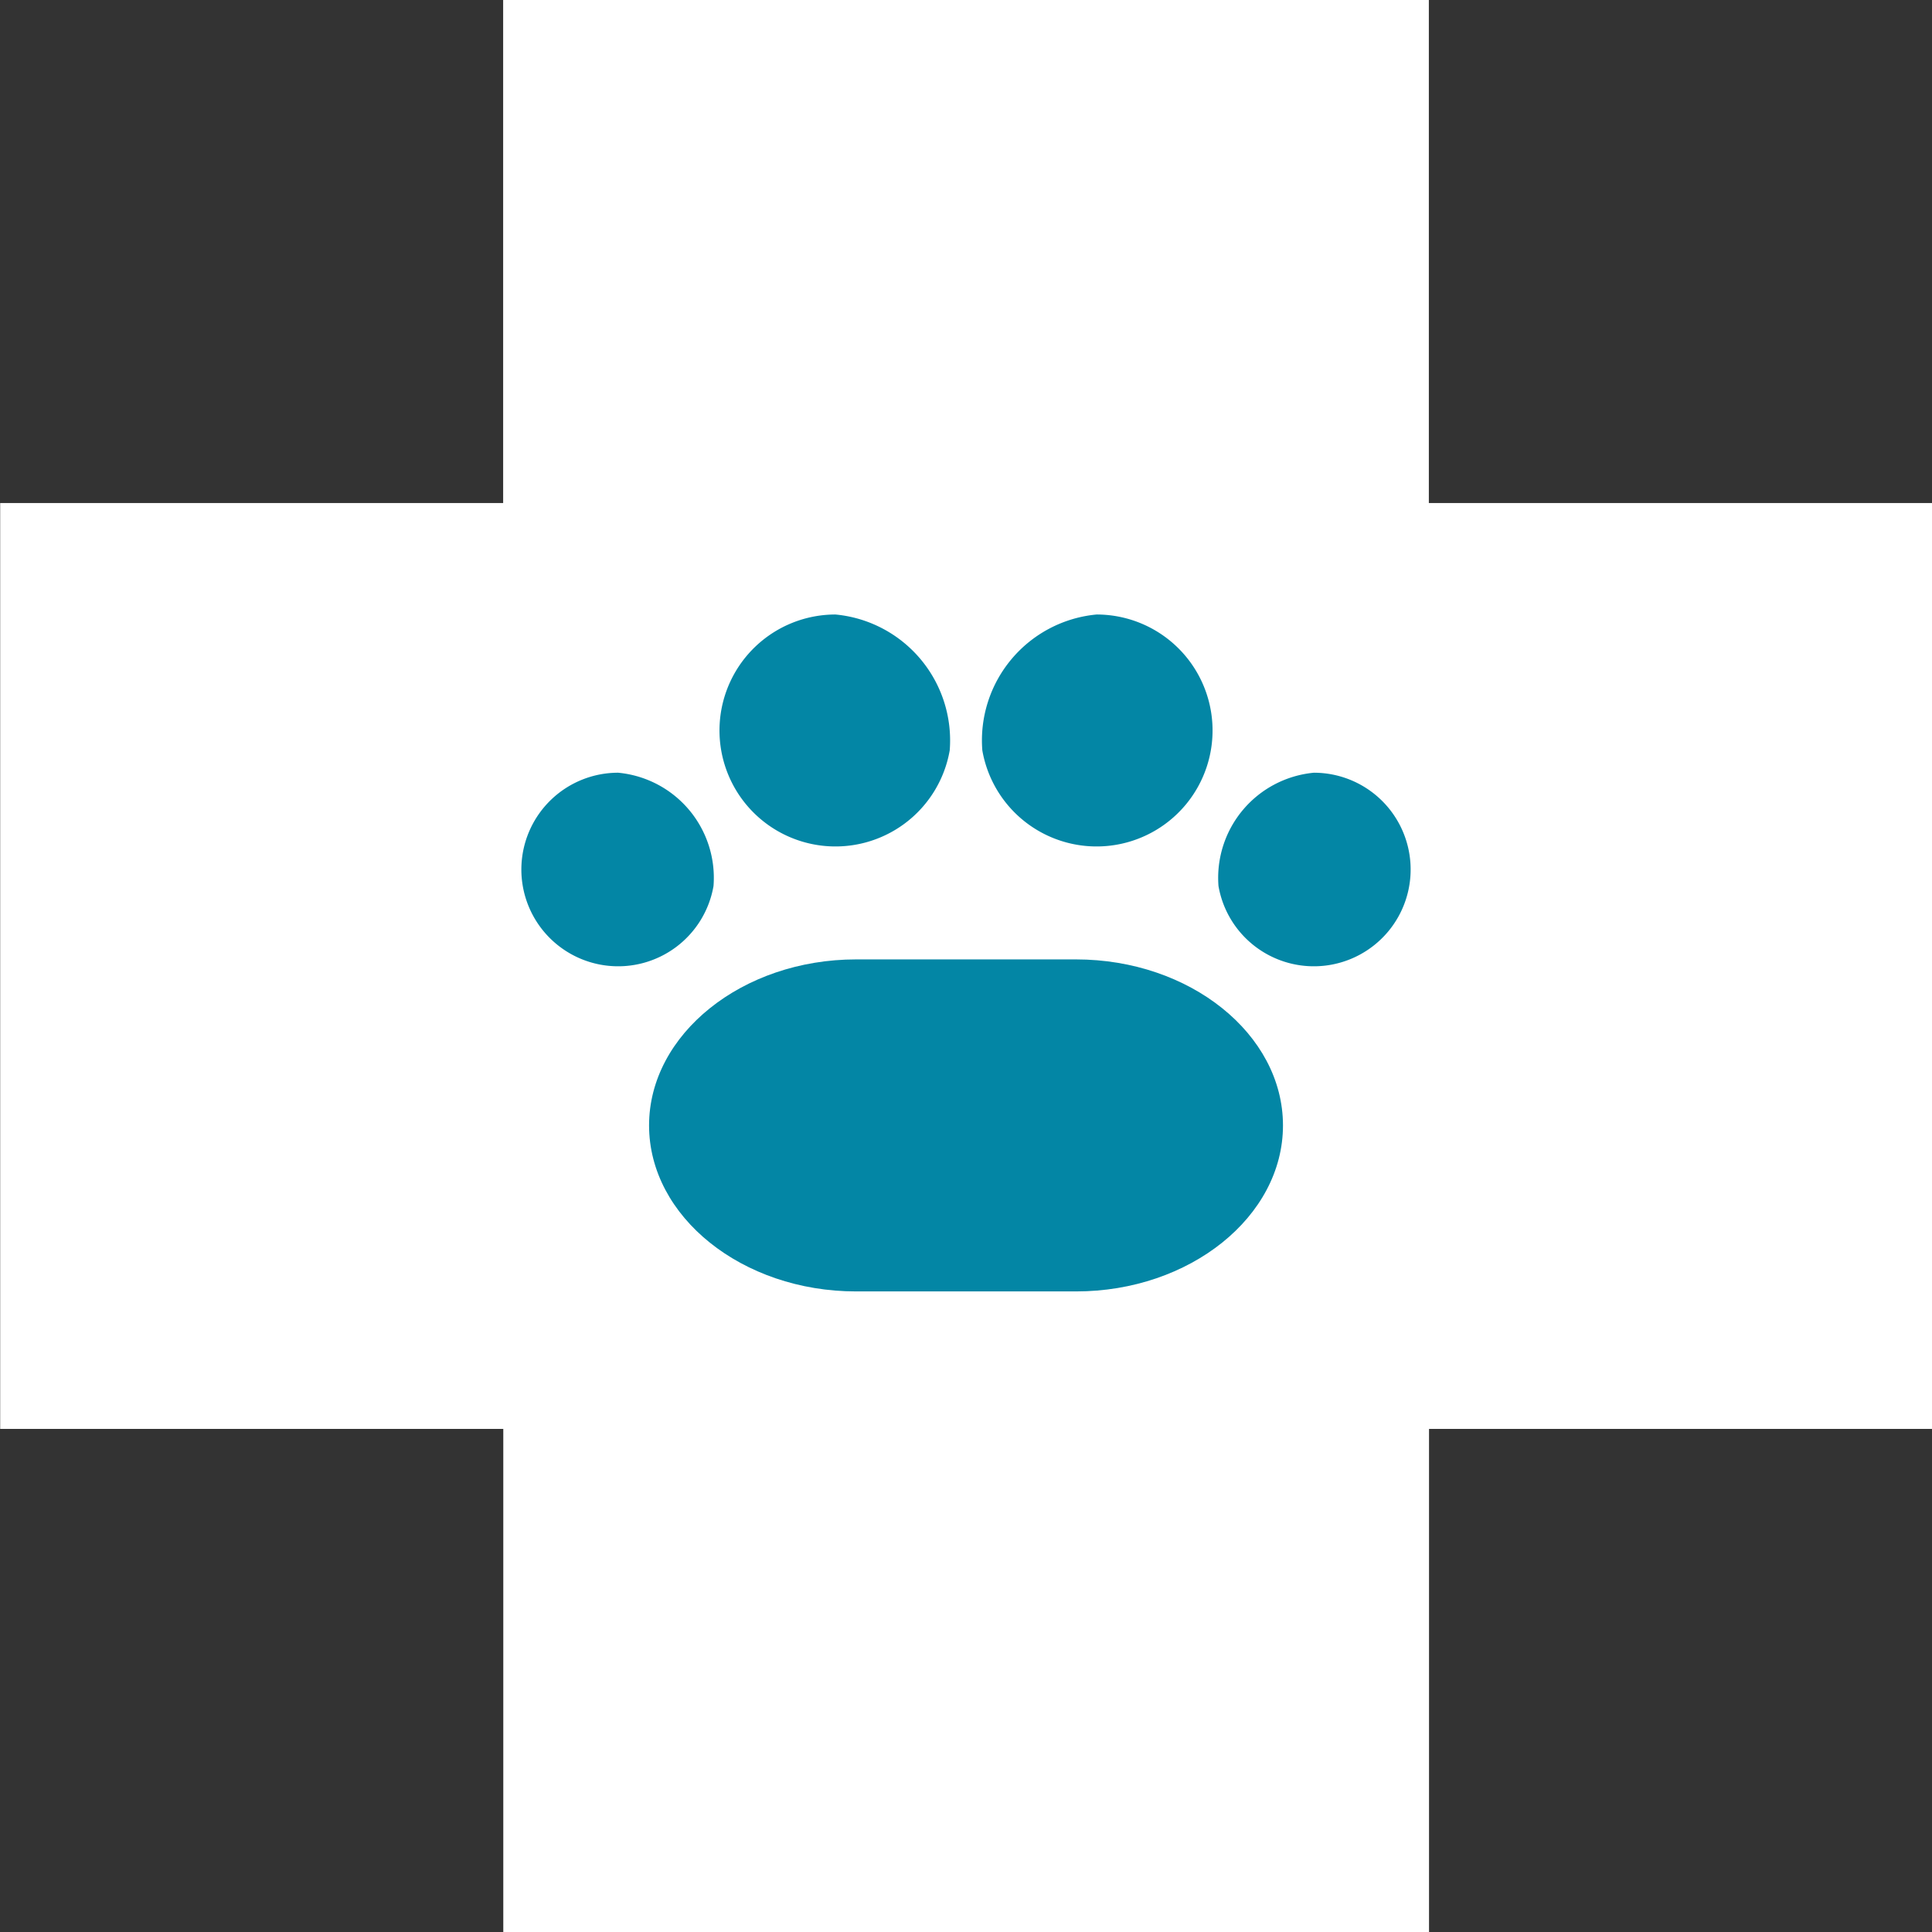 <svg xmlns="http://www.w3.org/2000/svg" width="43.497" height="43.497" viewBox="0 0 43.497 43.497">
  <rect x="0" y="0" width="43.497" height="43.497" fill="#333333" stroke="none"/>
  <g id="s6_i1" transform="translate(-283.896 -421.315)">
    <g id="Group_287270" data-name="Group 287270" transform="translate(283.896 421.315)">
      <path id="Path_136928" data-name="Path 136928" d="M327.394,432.641H316.065V421.315H295.224v11.326H283.9v20.844h11.327v11.327h20.842V453.485h11.328Z" transform="translate(-283.896 -421.315)" fill="#fff"/>
    </g>
    <g id="Group_287274" data-name="Group 287274" transform="translate(295.667 435.147)">
      <path id="Path_136929" data-name="Path 136929" d="M313.511,447.733c0,2.055-2.1,3.737-4.659,3.737H303.9c-2.564,0-4.661-1.682-4.661-3.737s2.1-3.738,4.661-3.738h4.951C311.414,443.995,313.511,445.677,313.511,447.733Z" transform="translate(-296.397 -436.227)" fill="#0386a5"/>
      <g id="Group_287273" data-name="Group 287273">
        <g id="Group_287271" data-name="Group 287271">
          <path id="Path_136930" data-name="Path 136930" d="M306.089,438.9a2.611,2.611,0,1,1-2.572-3.058A2.847,2.847,0,0,1,306.089,438.9Z" transform="translate(-296.478 -435.839)" fill="#0386a5"/>
          <path id="Path_136931" data-name="Path 136931" d="M300.548,442.133a2.179,2.179,0,1,1-2.147-2.551A2.376,2.376,0,0,1,300.548,442.133Z" transform="translate(-296.255 -436.017)" fill="#0386a5"/>
        </g>
        <g id="Group_287272" data-name="Group 287272" transform="translate(10.345)">
          <path id="Path_136932" data-name="Path 136932" d="M307.117,438.9a2.611,2.611,0,1,0,2.572-3.058A2.847,2.847,0,0,0,307.117,438.9Z" transform="translate(-307.117 -435.839)" fill="#0386a5"/>
          <path id="Path_136933" data-name="Path 136933" d="M312.7,442.133a2.179,2.179,0,1,0,2.148-2.551A2.377,2.377,0,0,0,312.7,442.133Z" transform="translate(-307.383 -436.017)" fill="#0386a5"/>
        </g>
      </g>
    </g>
  </g>
</svg>
